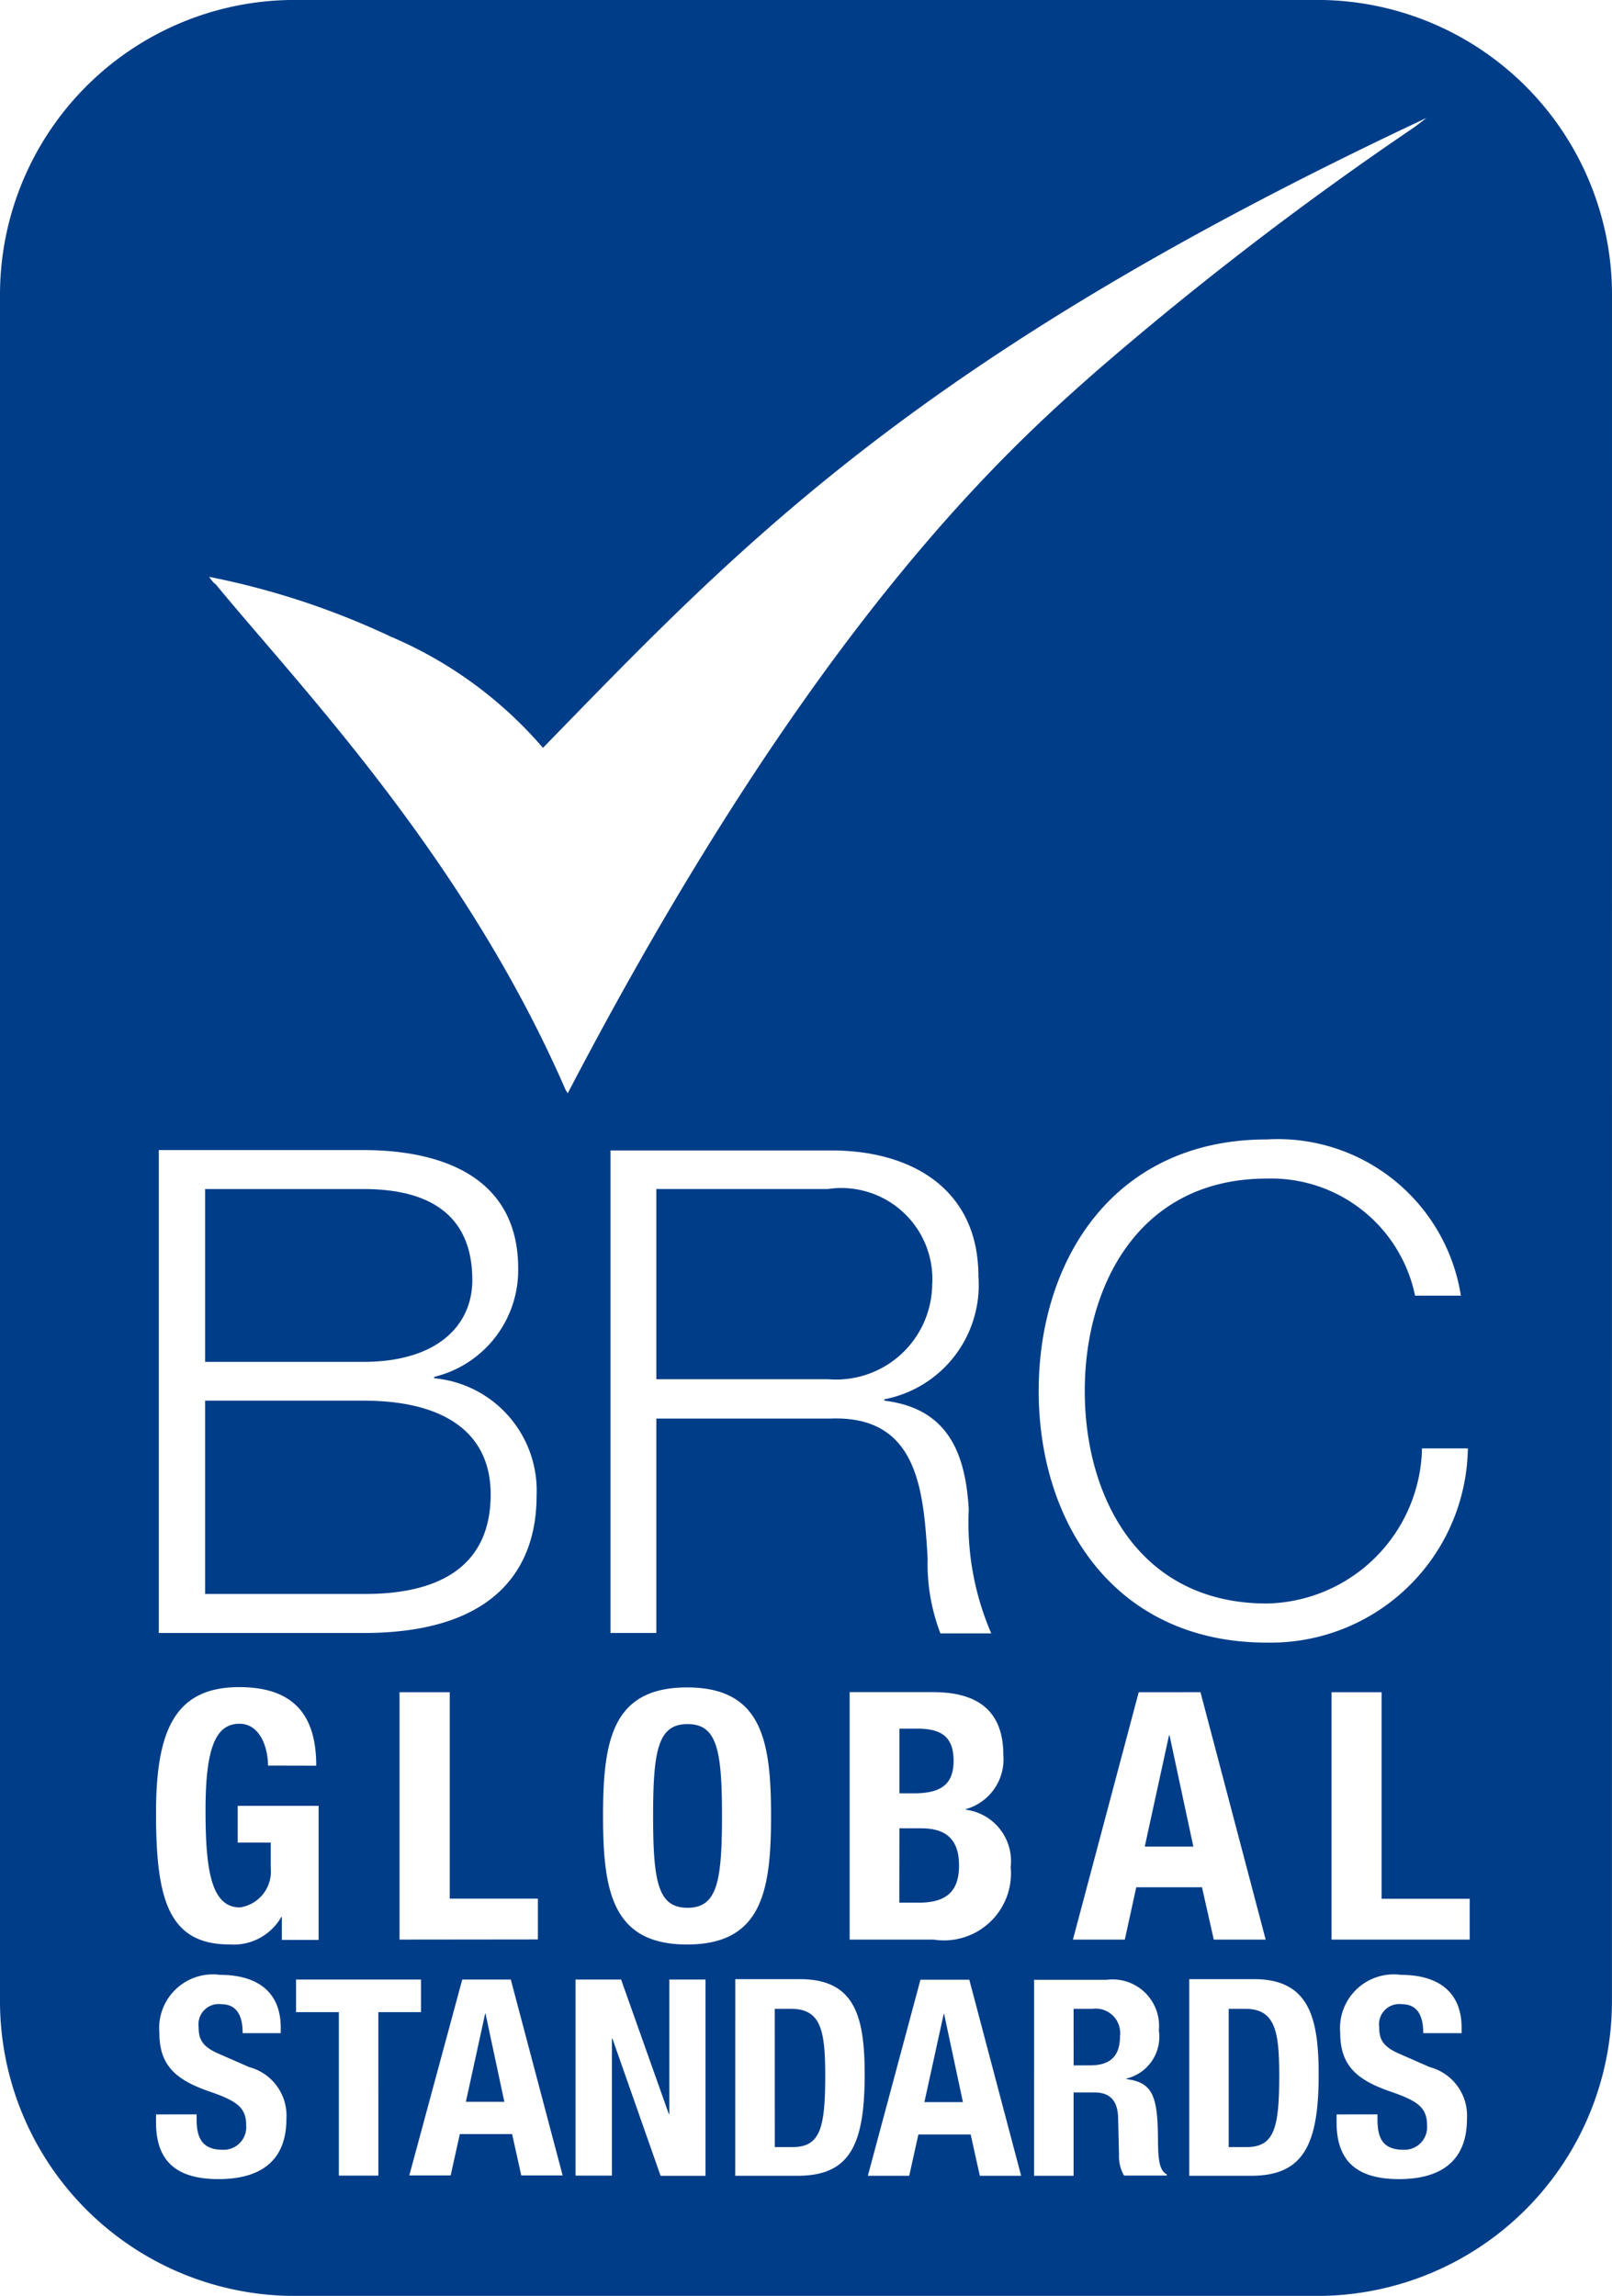 <?xml version="1.0" encoding="UTF-8"?>
<svg xmlns="http://www.w3.org/2000/svg" xmlns:xlink="http://www.w3.org/1999/xlink" id="BRC" width="31.874" height="45.387" viewBox="0 0 31.874 45.387">
  <defs>
    <clipPath id="clip-path">
      <rect id="Rectangle_14382" data-name="Rectangle 14382" width="31.874" height="45.386" fill="none"></rect>
    </clipPath>
  </defs>
  <g id="Group_42962" data-name="Group 42962" clip-path="url(#clip-path)">
    <path id="Path_74744" data-name="Path 74744" d="M28.887,25.621a3.665,3.665,0,0,0-3.838-3.095c-3.014,0-4.511,2.369-4.511,4.973s1.5,4.974,4.511,4.974a3.9,3.9,0,0,0,3.975-3.839h-.907A3.13,3.13,0,0,1,25.049,31.7c-2.533,0-3.6-2.115-3.6-4.2s1.07-4.2,3.6-4.2a2.905,2.905,0,0,1,2.931,2.314h.907ZM12.978,23.506h3.394a1.8,1.8,0,0,1,2.06,1.9,1.9,1.9,0,0,1-2.06,1.86H12.978Zm-.907,8.776h.907V28.044h3.448c1.725-.063,1.834,1.415,1.916,2.758a3.848,3.848,0,0,0,.253,1.489H19.6a5.526,5.526,0,0,1-.445-2.45c-.064-1.135-.426-2-1.669-2.151v-.027a2.3,2.3,0,0,0,1.86-2.432c0-1.725-1.325-2.487-2.9-2.487H12.071ZM4.056,27.69H7.188c1.588,0,2.514.627,2.514,1.852,0,1.524-1.162,1.978-2.514,1.969H4.056Zm0-4.183H7.188c1.416,0,2.151.6,2.151,1.8,0,.9-.7,1.616-2.151,1.616H4.056Zm-.907,8.776H7.188c3.1,0,3.422-1.806,3.422-2.714a2.231,2.231,0,0,0-2.025-2.322v-.027a2.172,2.172,0,0,0,1.661-2.142c0-1.779-1.461-2.342-3.067-2.342H3.14v9.547ZM28.207,2.332C18.079,7.088,14.6,10.818,10.736,14.785a8.186,8.186,0,0,0-3.013-2.2,15.4,15.4,0,0,0-3.585-1.18c-.009,0,.118.163.118.135,1.642,2,4.91,5.373,6.925,10,0,.01.037.054.045.073C16.119,12.234,20,8.821,21.663,7.352A67.268,67.268,0,0,1,27.98,2.506ZM26.428,41.8v.154c0,.717.344,1.125,1.235,1.125.843,0,1.343-.371,1.343-1.189a.992.992,0,0,0-.735-1.025l-.6-.263c-.336-.146-.4-.291-.4-.528a.4.4,0,0,1,.445-.453c.3,0,.426.21.426.573H28.9v-.108c0-.745-.508-1.045-1.2-1.045a1.062,1.062,0,0,0-1.2,1.144c0,.644.318.935,1.017,1.171.517.181.7.309.7.662a.447.447,0,0,1-.463.481c-.417,0-.517-.236-.517-.6v-.1Zm-2.142-2.087h.336c.6,0,.672.454.672,1.333,0,1.053-.11,1.4-.654,1.4h-.345V39.715Zm-.781,3.3H24.74c1.034,0,1.334-.617,1.334-2,0-1.144-.2-1.887-1.279-1.887H23.515V43.01Zm-2.277-3.3H21.6a.483.483,0,0,1,.546.536c0,.417-.21.581-.59.581h-.327Zm-.781,3.3h.781V41.366h.417c.318,0,.454.183.463.49l.018.744a.748.748,0,0,0,.1.409h.843v-.027c-.145-.073-.172-.291-.172-.7-.008-.818-.091-1.117-.626-1.18v-.01a.85.85,0,0,0,.643-.953.919.919,0,0,0-1.034-1H20.447Zm-1.787-3.2h.008l.372,1.744h-.762Zm-1.5,3.2h.818l.181-.817h1.034l.181.817h.817l-1.025-3.876H18.2Zm-1.841-3.3h.326c.6,0,.672.454.672,1.333,0,1.053-.11,1.4-.654,1.4H15.32Zm-.781,3.3h1.235c1.034,0,1.324-.617,1.324-2,0-1.144-.19-1.887-1.279-1.887H14.539ZM11.38,39.134V43.01H12.1V40.3h.009l.953,2.714h.888V39.134h-.716v2.659h-.009l-.944-2.659Zm-1.787.672H9.6l.372,1.744H9.212Zm-1.5,3.2h.818l.181-.817h1.034l.181.817h.818L10.1,39.134H9.14ZM5.854,39.134v.644H6.7V43.01h.781V39.778h.844v-.644ZM3.085,41.8v.154c0,.717.345,1.125,1.235,1.125.845,0,1.343-.371,1.343-1.189a.992.992,0,0,0-.735-1.025l-.6-.263c-.336-.146-.4-.291-.4-.528a.4.4,0,0,1,.444-.453c.3,0,.426.21.426.573h.753v-.108c0-.745-.508-1.045-1.2-1.045a1.062,1.062,0,0,0-1.2,1.144c0,.644.318.935,1.017,1.171.517.181.7.309.7.662a.447.447,0,0,1-.463.481c-.409,0-.517-.236-.517-.6v-.1ZM29.06,38.344v-.807H27.318V33.453h-.99v4.891Zm-5.945-4.038h.01l.471,2.2h-.961Zm-1.9,4.038h1.026l.226-1.034h1.3L24,38.344h1.026l-1.289-4.891H22.516Zm-3.431-2.2h.426c.436,0,.753.164.753.735s-.317.735-.8.735h-.381Zm0-1.97h.354c.49,0,.717.173.717.636s-.245.643-.789.643h-.282ZM16.8,38.344H18.46a1.325,1.325,0,0,0,1.524-1.435,1.025,1.025,0,0,0-.889-1.133v-.01a1.023,1.023,0,0,0,.744-1.071c0-.934-.581-1.243-1.389-1.243H16.8ZM12.914,35.9c0-1.307.1-1.816.681-1.816s.681.509.681,1.816-.1,1.815-.681,1.815-.681-.5-.681-1.815m-.99,0c0,1.488.183,2.541,1.661,2.541s1.661-1.053,1.661-2.541-.181-2.541-1.661-2.541-1.661,1.052-1.661,2.541m-1.288,2.441v-.807H8.893V33.453H7.9v4.891ZM6.253,34.906c0-.99-.436-1.553-1.524-1.553-1.262,0-1.644.845-1.644,2.487,0,1.688.237,2.6,1.453,2.6a1.087,1.087,0,0,0,1.025-.544h.01v.454H6.3V35.7H4.7v.727h.653v.5a.717.717,0,0,1-.608.781c-.571,0-.681-.745-.681-1.916,0-1.216.191-1.715.672-1.715.4,0,.563.463.563.827Zm25.62,4.655a5.828,5.828,0,0,1-5.827,5.827H5.827A5.828,5.828,0,0,1,0,39.56V5.826A5.827,5.827,0,0,1,5.827,0h20.22a5.827,5.827,0,0,1,5.827,5.825Z" transform="translate(0 -0.001)" fill="#003d88"></path>
  </g>
</svg>
